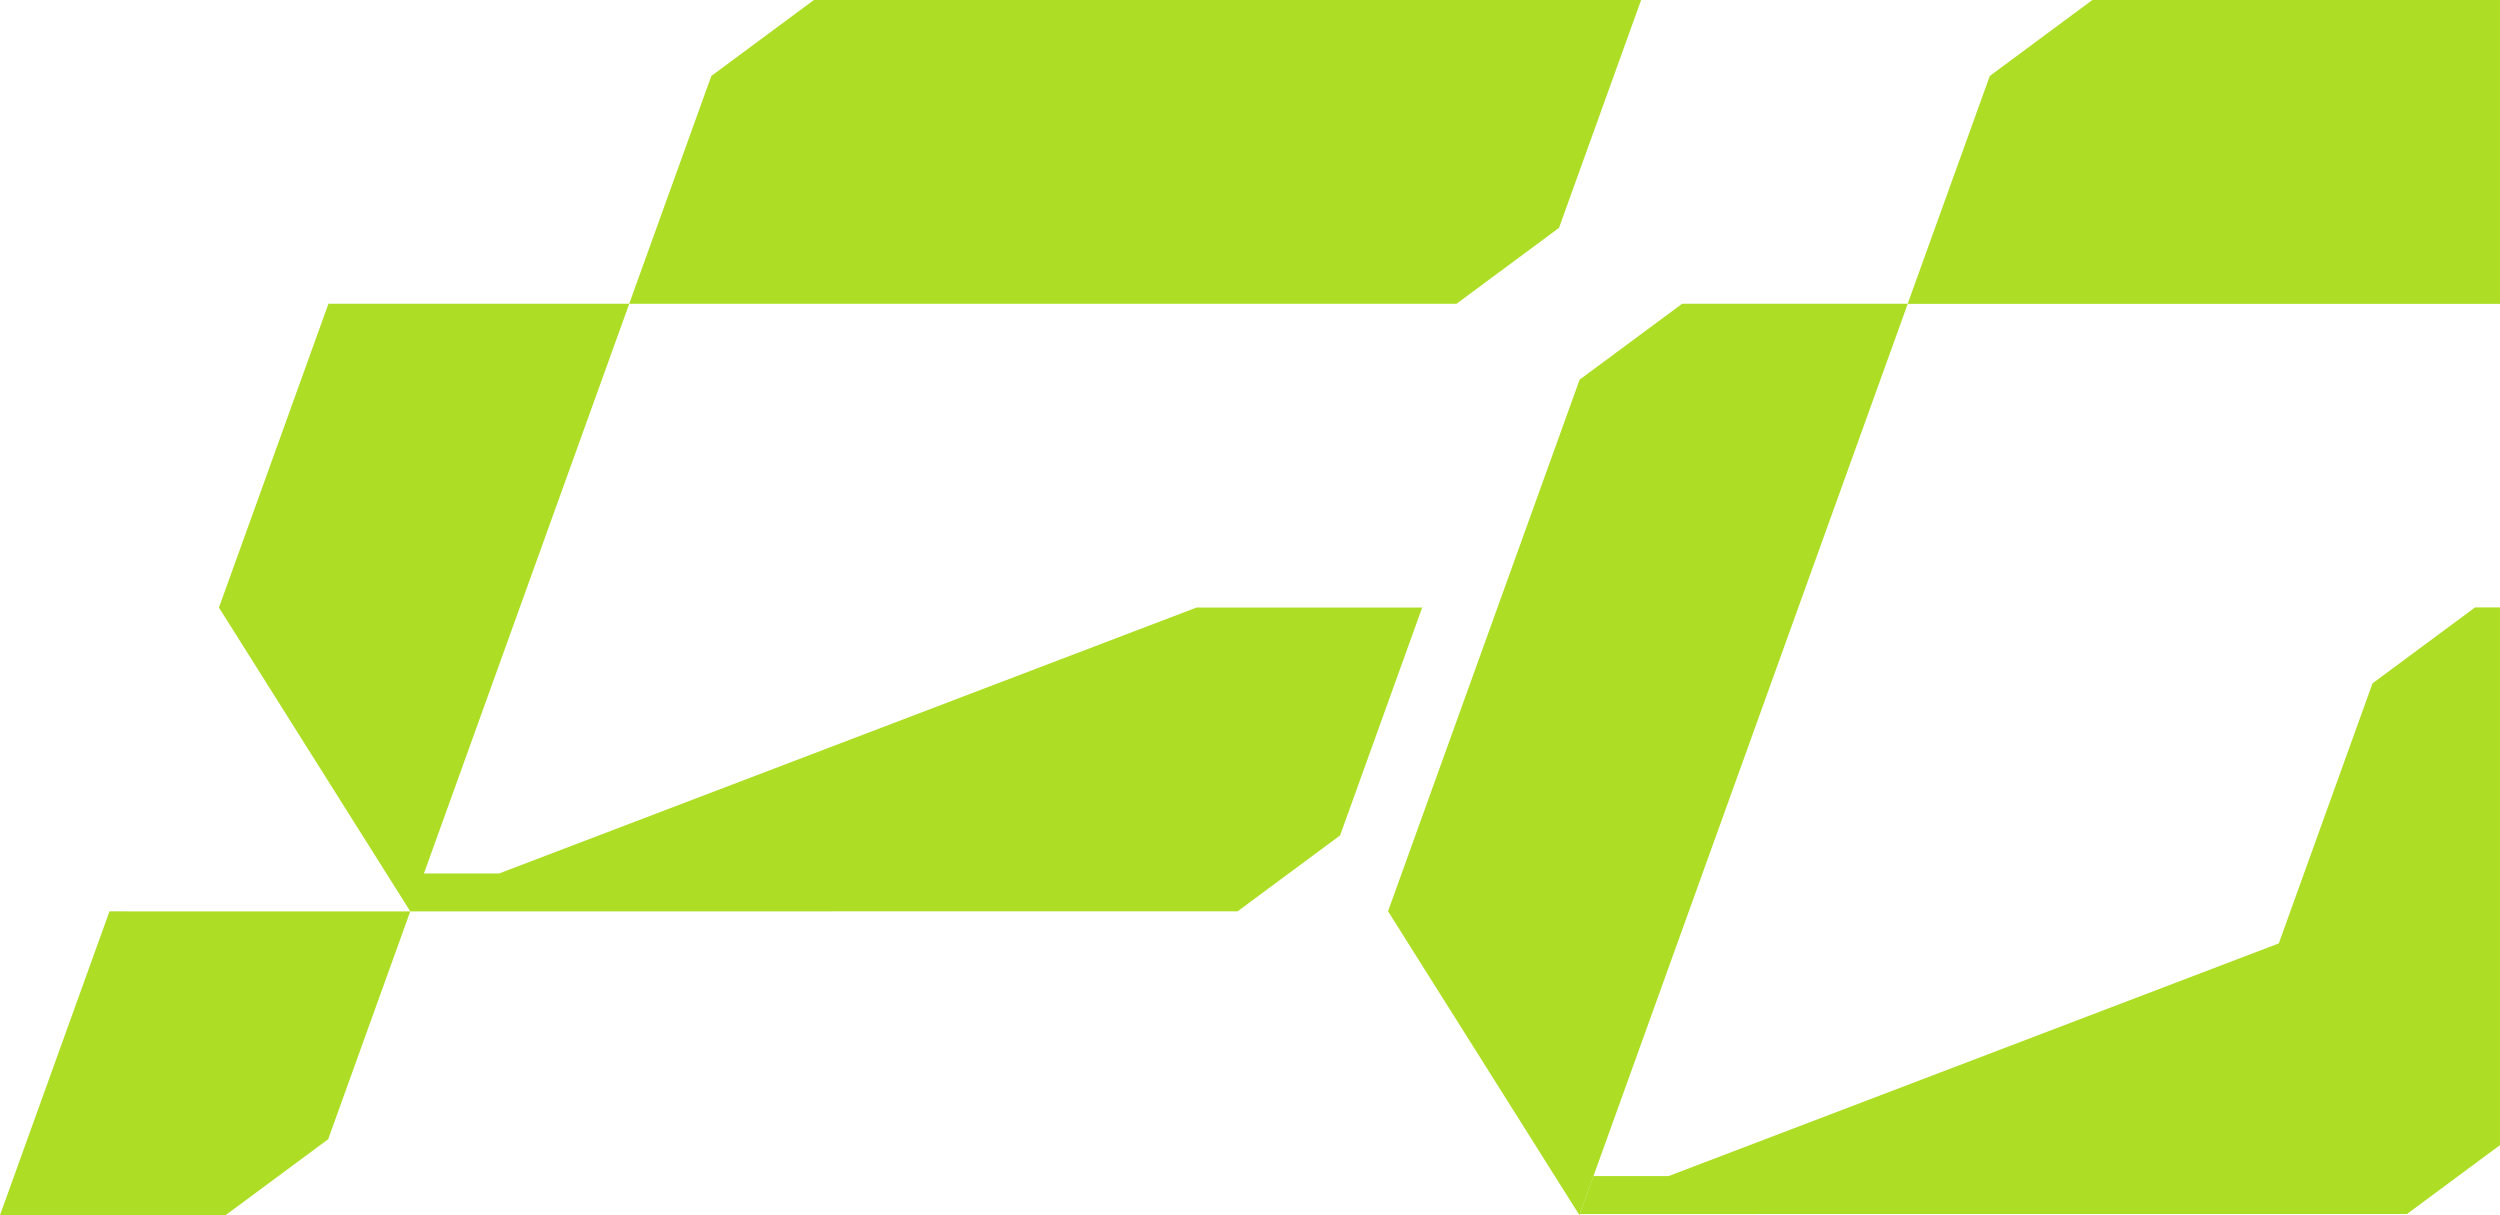 <svg width="753" height="366" viewBox="0 0 753 366" fill="none" xmlns="http://www.w3.org/2000/svg">
<path d="M813.448 182.946H745.491L714.602 205.825L686.374 284.151L502.578 354.233H479.925L475.807 365.672L657 365.655V365.664H724.957L724.974 365.647H724.99L755.863 342.785L813.448 182.946Z" fill="#ADDE25"/>
<path d="M854.643 68.636L879.38 0H630.213L599.324 22.879L574.587 91.515H823.754L854.643 68.636Z" fill="#ADDE25"/>
<path d="M506.672 91.482L475.782 114.352L418.08 274.47L475.715 365.993L574.62 91.482H506.672Z" fill="#ADDE25"/>
<path d="M0 365.993H67.965L98.847 343.131L123.566 274.52L32.974 274.503L0 365.993Z" fill="#ADDE25"/>
<path d="M469.571 68.636L494.308 0H245.149L214.251 22.879L189.514 91.507H438.681L469.571 68.636Z" fill="#ADDE25"/>
<path d="M360.42 182.98L150.346 263.081H127.694L189.531 91.482H98.93L65.948 183.005L123.575 274.512L372.751 274.495L403.632 251.633L428.368 182.98H360.42Z" fill="#ADDE25"/>
</svg>

